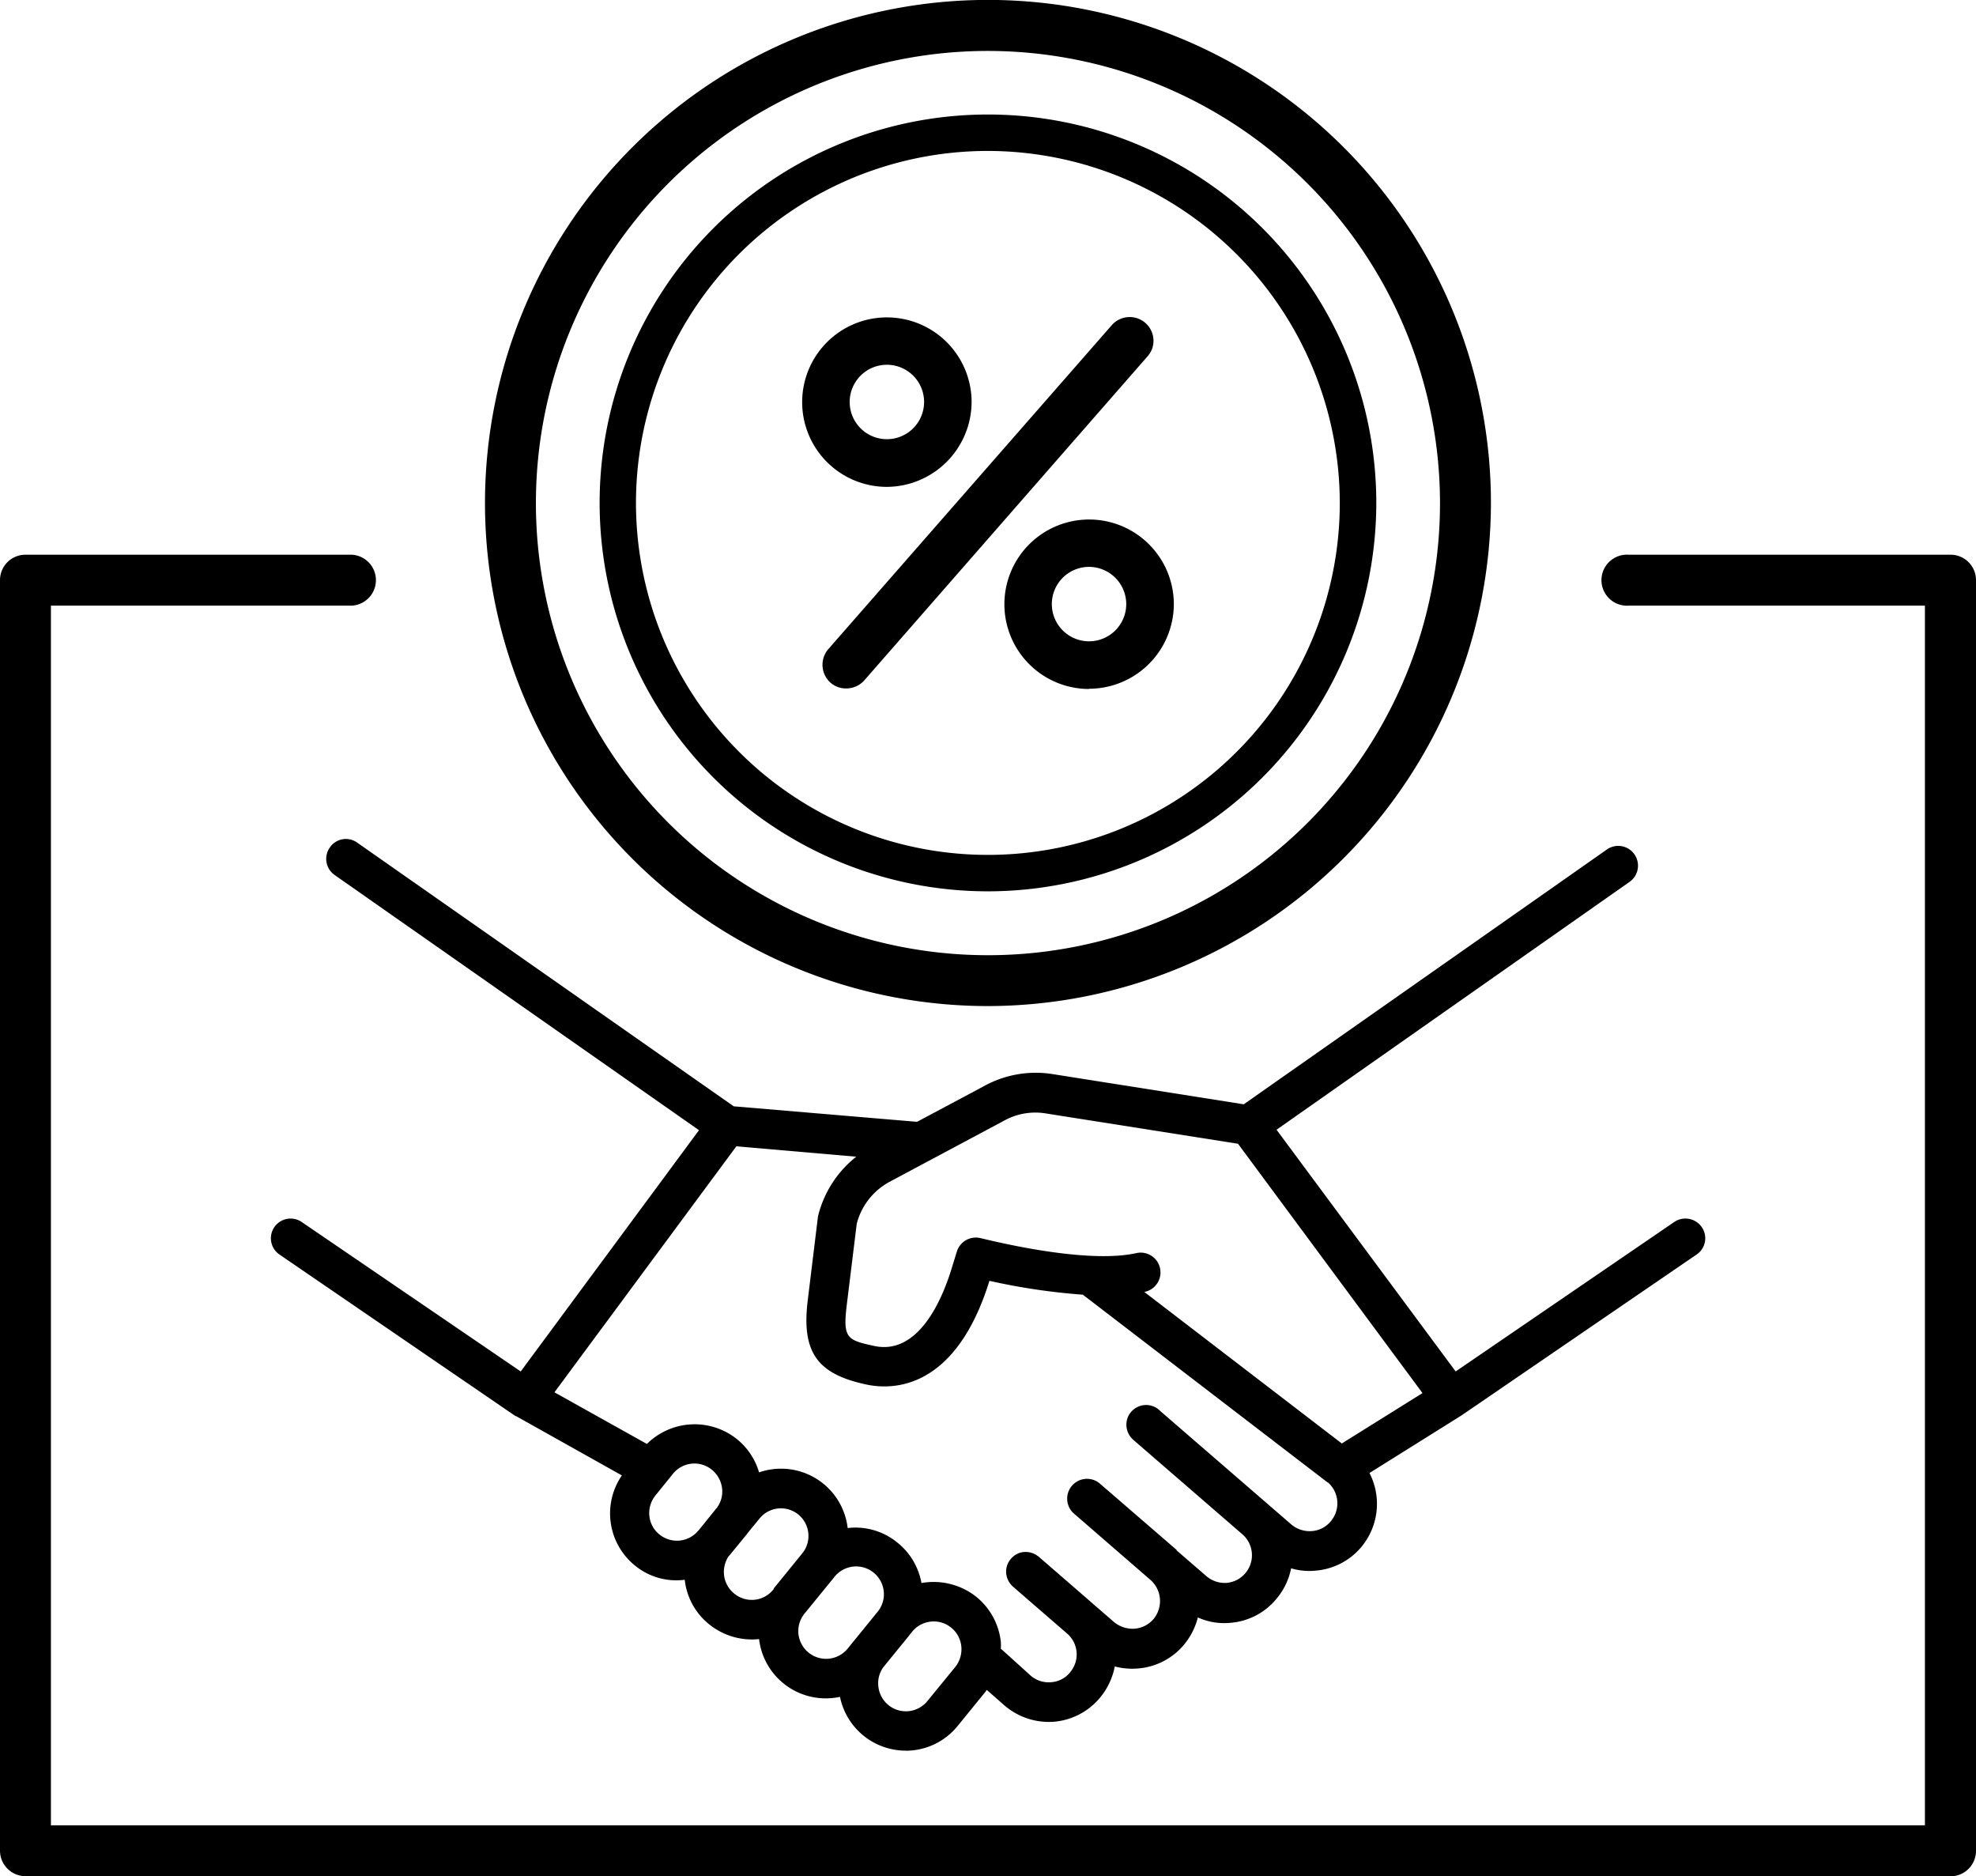<svg xmlns="http://www.w3.org/2000/svg" viewBox="0 0 254.93 242.02"><g id="Layer_2" data-name="Layer 2"><g id="Icones"><path d="M147.6,166.62l25.51,19.57,10.41-6.5-23.8-32.16L135,143.63a8.31,8.31,0,0,0-5.44.91l-14.74,7.87a8.59,8.59,0,0,0-4.29,5.44l-1.28,10.42c-.53,4.33,0,4.58,3.53,5.34,5.68,1.23,8.79-5.91,10.08-10.28l.59-1.9a2.56,2.56,0,0,1,3.08-1.72c.15,0,13.25,3.46,20.09,1.92a2.55,2.55,0,1,1,1.08,5h-.14M86.82,190.1l-2.24,2.77a3.61,3.61,0,0,0-.8,2.69,3.49,3.49,0,0,0,1.34,2.4,3.57,3.57,0,0,0,4.85-.39l.24-.27,2.34-2.9a3.51,3.51,0,0,0,.61-2.4,3.66,3.66,0,0,0-1.34-2.44,3.56,3.56,0,0,0-5,.54M94,200.73a3.75,3.75,0,0,0-.59,2.44,3.61,3.61,0,0,0,1.34,2.4,3.55,3.55,0,0,0,5-.52l.07-.09,0-.07,3.67-4.51a3.55,3.55,0,0,0,.79-2.65A3.55,3.55,0,0,0,98,195.86l-1.34,1.63c-.09.13-.2.25-.29.38l-2.27,2.77a.19.19,0,0,1-.09.09m9.77,7.42a3.59,3.59,0,0,0-.77,2.61,3.59,3.59,0,0,0,6.34,1.9l.66-.82c.06-.06.11-.15.17-.2l3.13-3.85a3.58,3.58,0,0,0-5.71-4.32Zm25.39,4.55s0,0,0,0l3.83,3.46a3.54,3.54,0,0,0,2.64.82,3.41,3.41,0,0,0,2.43-1.29,3.56,3.56,0,0,0-.28-4.88l-7.11-6.16a2.64,2.64,0,0,1-.88-1.87h0v-.06a2.51,2.51,0,0,1,.63-1.66,2.48,2.48,0,0,1,1.29-.81h0a2.62,2.62,0,0,1,1.92.29v0h0l.34.23,7,6.07a1.45,1.45,0,0,0,.18.16l2.56,2.22a3.79,3.79,0,0,0,2.67.86,3.58,3.58,0,0,0,2.45-1.27,3.63,3.63,0,0,0-.39-5l-10-8.67a2.56,2.56,0,0,1,3.35-3.86l10,8.64,0,.06,3.85,3.33a3.65,3.65,0,0,0,2.63.86,3.58,3.58,0,0,0,2-6.27L146.2,185.71a2.59,2.59,0,0,1-.56-3.19h0a1.85,1.85,0,0,1,.29-.4,2.54,2.54,0,0,1,3.6-.27l.19.18,16.87,14.6a3.66,3.66,0,0,0,2.65.86,3.48,3.48,0,0,0,2.46-1.28,3.59,3.59,0,0,0-.38-5l-.05,0-31.41-24.09a.58.58,0,0,1-.14-.12,82.43,82.43,0,0,1-12.07-1.79c-4.41,14.18-12.57,14.09-15.9,13.37-6.38-1.36-8.37-4.22-7.53-10.94l1.31-10.74a14,14,0,0,1,4.94-7.7L95,147.86,71.53,179.59l11.93,6.66A8.74,8.74,0,0,1,95,185.57a8.62,8.62,0,0,1,2.93,4.35,8.65,8.65,0,0,1,11.43,7.18,8.5,8.5,0,0,1,6.37,1.84,8.61,8.61,0,0,1,3.15,5.25,8.88,8.88,0,0,1,7,1.72,8.67,8.67,0,0,1,3.24,5.87,7.09,7.09,0,0,1,0,.92M114,215a3.49,3.49,0,0,0-.68,2.52,3.57,3.57,0,0,0,6.32,1.9l3.6-4.4a3.68,3.68,0,0,0,.78-2.69,3.58,3.58,0,0,0-6.34-1.86l-.35.43a3,3,0,0,1-.25.32Zm2.86,10.81a8.66,8.66,0,0,1-8.49-6.94,8.66,8.66,0,0,1-10.44-7.45,8.77,8.77,0,0,1-6.37-1.85,8.56,8.56,0,0,1-3.22-5.8A8.41,8.41,0,0,1,82,202a8.65,8.65,0,0,1-1.77-11.69l-13.65-7.65a.13.13,0,0,1-.07,0l-.16-.11L36.06,161.82a2.54,2.54,0,1,1,2.86-4.2L67.18,176.9l23-31.12-47-32.91a2.54,2.54,0,0,1-.63-3.55,2.5,2.5,0,0,1,3.55-.62l48.56,34,23.65,2,8.83-4.71a13.82,13.82,0,0,1,8.63-1.45l24.69,3.9,46.81-32.84a2.55,2.55,0,1,1,2.92,4.18l-45.5,31.94L187.8,176.9,216,157.62a2.57,2.57,0,0,1,3.55.66,2.53,2.53,0,0,1-.67,3.54l-30.21,20.67-.1.07L176.68,190a8.68,8.68,0,0,1-1,9.48,8.57,8.57,0,0,1-5.94,3.11,8.07,8.07,0,0,1-3.17-.3,8.69,8.69,0,0,1-1.86,3.9,8.55,8.55,0,0,1-5.93,3.13,8.28,8.28,0,0,1-4.24-.69,9,9,0,0,1-1.72,3.43,8.59,8.59,0,0,1-6,3.15,8.77,8.77,0,0,1-3-.26,8.92,8.92,0,0,1-1.88,4,8.67,8.67,0,0,1-5.94,3.13,8.78,8.78,0,0,1-6.41-2.1l-2.28-2c-.07.09-.12.18-.2.27l-3.58,4.4a8.61,8.61,0,0,1-6.73,3.17"/><path d="M251.64,242H3.29A3.29,3.29,0,0,1,0,238.72V74.82a3.28,3.28,0,0,1,3.29-3.27h42.1a3.29,3.29,0,0,1,0,6.57H6.57V235.44H248.34V78.12H210.08a3.29,3.29,0,1,1,0-6.57h41.56a3.28,3.28,0,0,1,3.29,3.27v163.9a3.29,3.29,0,0,1-3.29,3.3"/><path d="M114.42,62.33a10.49,10.49,0,1,1,10.5-10.49,10.51,10.51,0,0,1-10.5,10.49m0-15.72a5.24,5.24,0,1,0,5.25,5.23,5.23,5.23,0,0,0-5.25-5.23"/><path d="M114.42,47.05a4.8,4.8,0,1,0,4.8,4.78,4.8,4.8,0,0,0-4.8-4.78m0,10.47a5.68,5.68,0,1,1,5.68-5.69,5.71,5.71,0,0,1-5.68,5.69m0-15.72a10,10,0,1,0,10,10,10,10,0,0,0-10-10m0,21a10.93,10.93,0,1,1,10.93-10.94,11,11,0,0,1-10.93,10.94"/><path d="M109.16,88.4a2.61,2.61,0,0,1-2-4.35l36.6-41.81a2.62,2.62,0,0,1,3.94,3.44l-36.6,41.83a2.61,2.61,0,0,1-2,.89"/><path d="M145.77,41.8h-.14a2.12,2.12,0,0,0-1.5.73L107.51,84.35a2.18,2.18,0,1,0,3.29,2.86l36.59-41.83a2.16,2.16,0,0,0-1.62-3.58m-36.61,47a3,3,0,0,1-2-.73,3.1,3.1,0,0,1-.3-4.34l36.61-41.83a3.09,3.09,0,0,1,2.12-1,3.07,3.07,0,0,1,3.22,2.87,3,3,0,0,1-.75,2.18L111.47,87.8a3.12,3.12,0,0,1-2.31,1"/><path d="M140.5,88.4A10.48,10.48,0,1,1,151,77.91,10.5,10.5,0,0,1,140.5,88.4m0-15.72a5.24,5.24,0,1,0,5.24,5.23,5.25,5.25,0,0,0-5.24-5.23"/><path d="M140.5,73.12a4.8,4.8,0,1,0,4.8,4.78,4.81,4.81,0,0,0-4.8-4.78m0,10.47a5.68,5.68,0,1,1,5.67-5.69,5.7,5.7,0,0,1-5.67,5.69m0-15.72a10,10,0,1,0,10,10,10.05,10.05,0,0,0-10-10m0,21A10.93,10.93,0,1,1,151.44,77.9,10.95,10.95,0,0,1,140.5,88.84"/><path d="M127.46,6.57a58.32,58.32,0,1,0,58.32,58.3,58.38,58.38,0,0,0-58.32-58.3m0,123.2a64.89,64.89,0,1,1,64.89-64.9,65,65,0,0,1-64.89,64.9"/><path d="M127.46,19.47a45.4,45.4,0,1,0,45.39,45.4,45.46,45.46,0,0,0-45.39-45.4m0,95.5a50.1,50.1,0,1,1,50.1-50.1,50.15,50.15,0,0,1-50.1,50.1"/></g></g></svg>